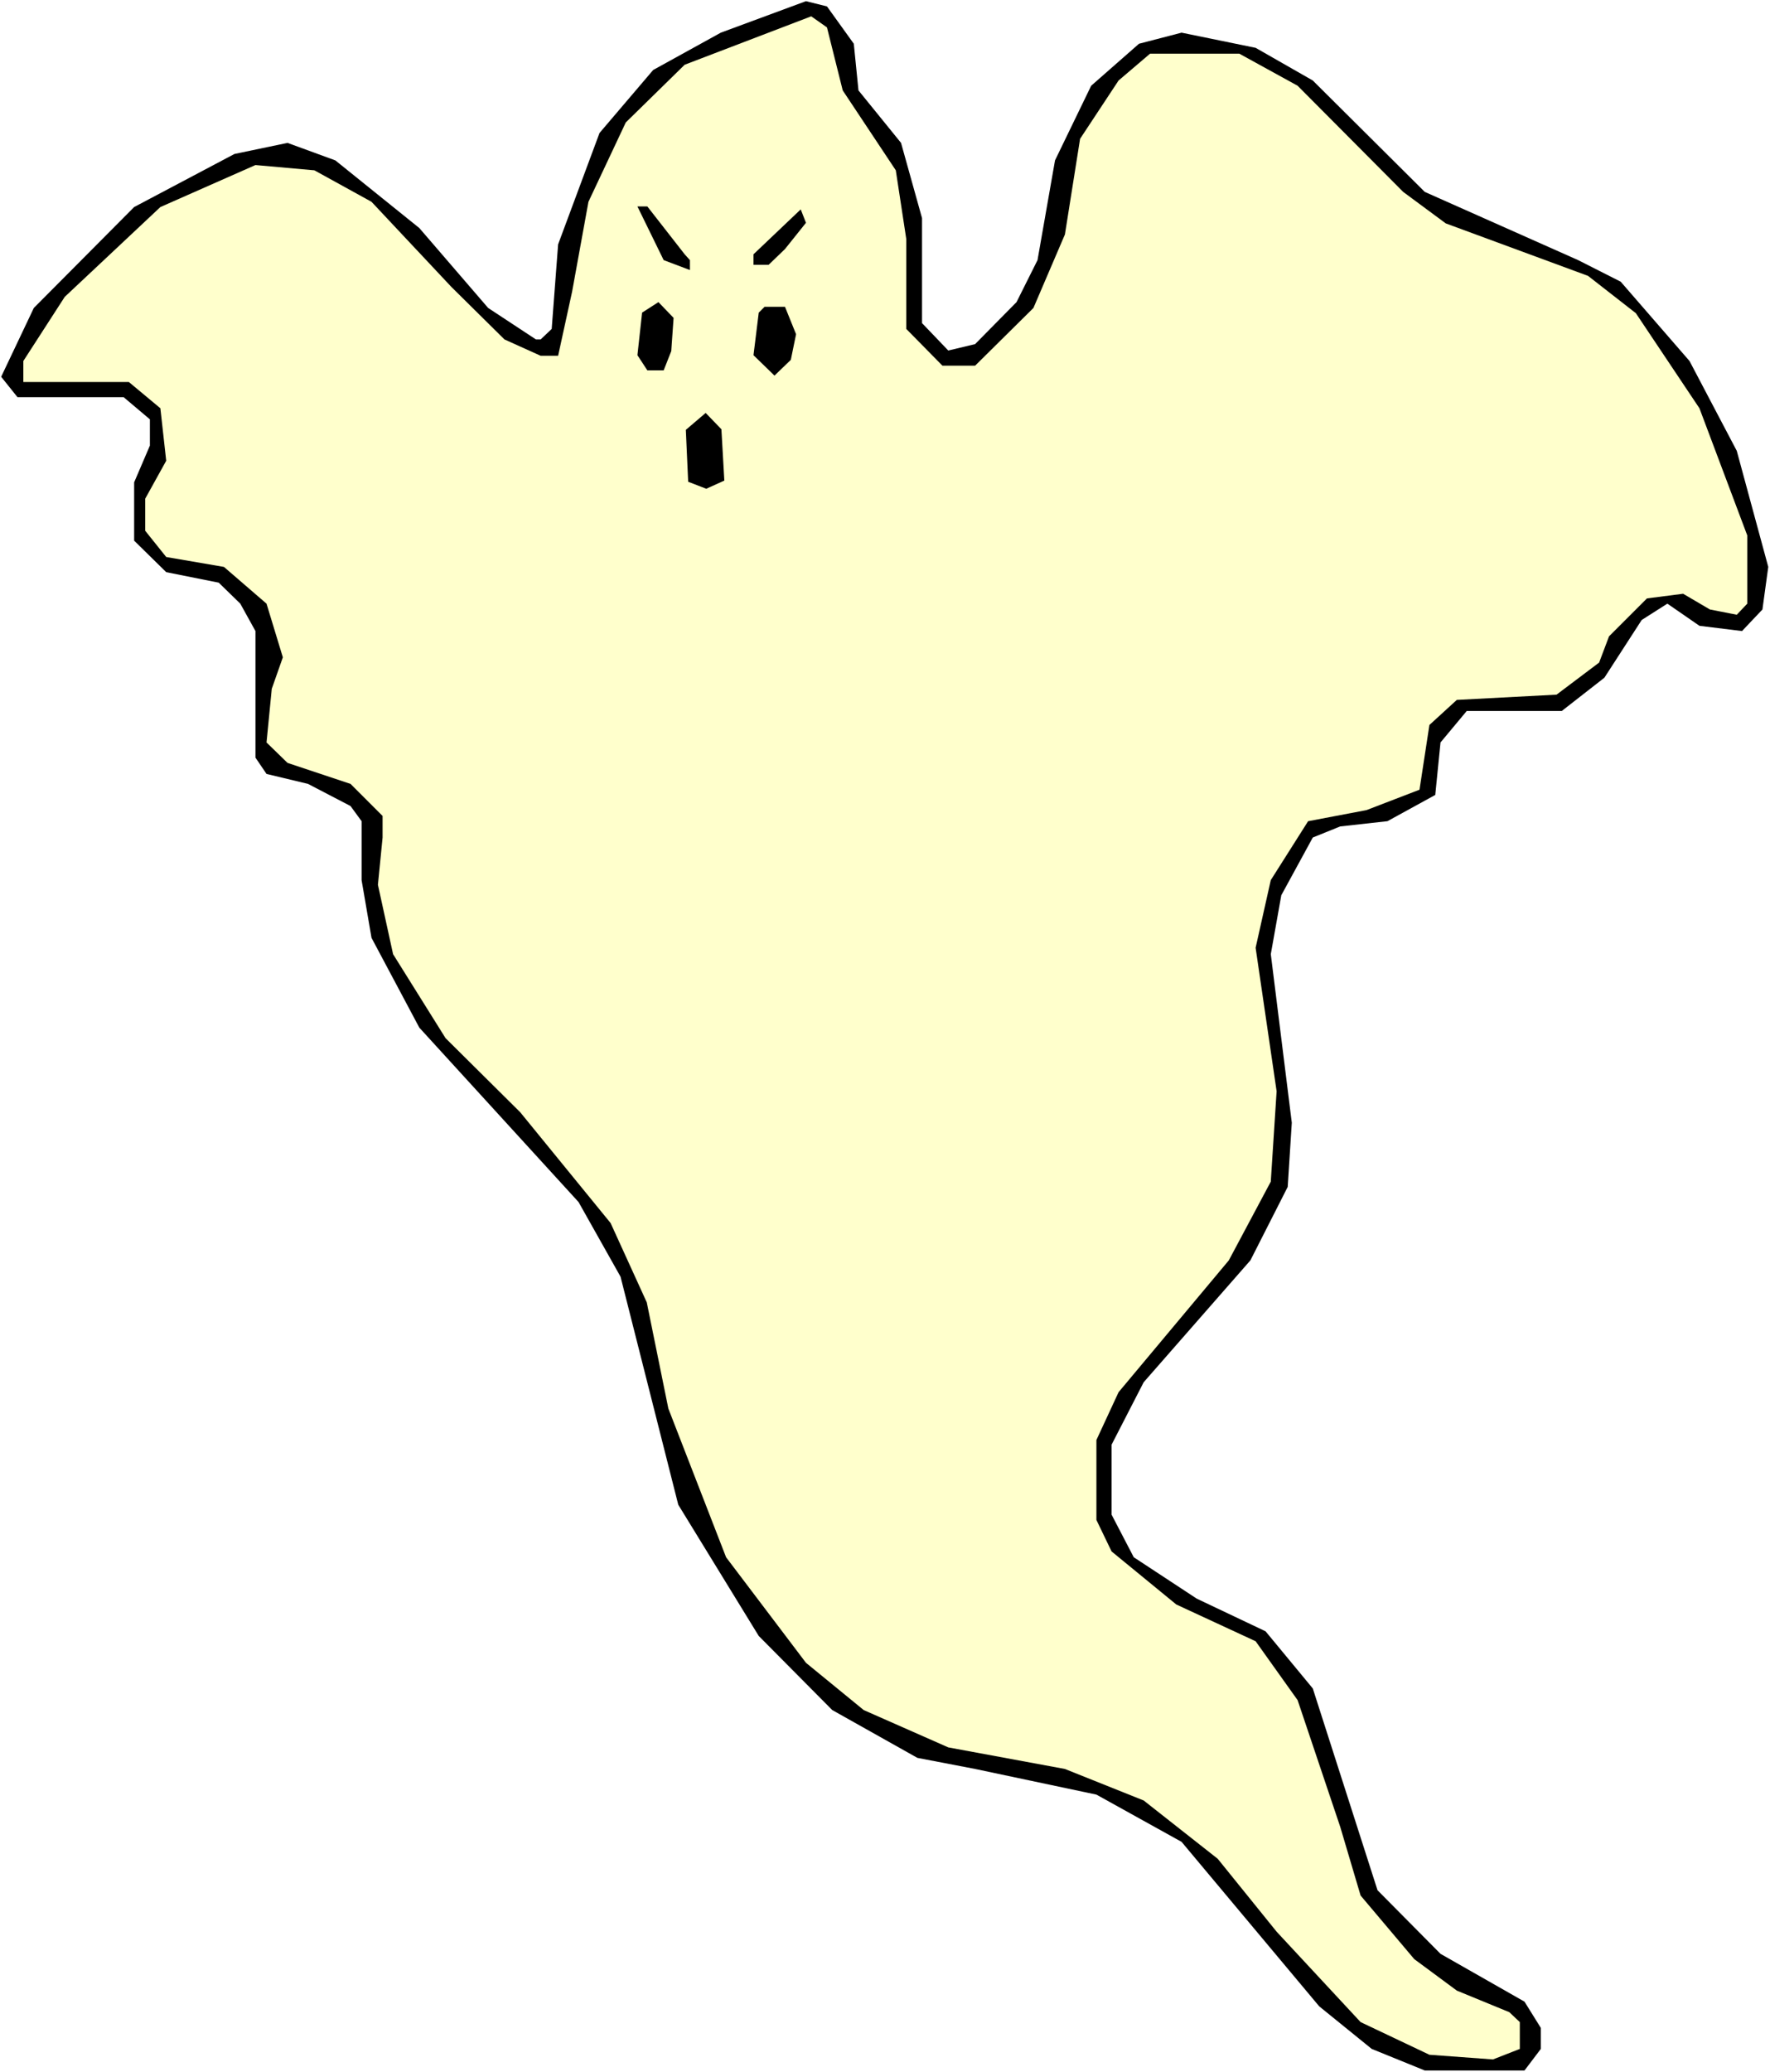 <?xml version="1.0" encoding="UTF-8" standalone="no"?>
<svg
   version="1.0"
   width="129.766mm"
   height="151.896mm"
   id="svg8"
   sodipodi:docname="Ghost 51.wmf"
   xmlns:inkscape="http://www.inkscape.org/namespaces/inkscape"
   xmlns:sodipodi="http://sodipodi.sourceforge.net/DTD/sodipodi-0.dtd"
   xmlns="http://www.w3.org/2000/svg"
   xmlns:svg="http://www.w3.org/2000/svg">
  <rect width="100%" height="100%" fill="#808080" stroke="none"/>
  <sodipodi:namedview
     id="namedview8"
     pagecolor="#ffffff"
     bordercolor="#000000"
     borderopacity="0.25"
     inkscape:showpageshadow="2"
     inkscape:pageopacity="0.0"
     inkscape:pagecheckerboard="0"
     inkscape:deskcolor="#d1d1d1"
     inkscape:document-units="mm" />
  <defs
     id="defs1">
    <pattern
       id="WMFhbasepattern"
       patternUnits="userSpaceOnUse"
       width="6"
       height="6"
       x="0"
       y="0" />
  </defs>
  <path
     style="fill:#ffffff;fill-opacity:1;fill-rule:evenodd;stroke:none"
     d="M 0,574.096 H 490.455 V 0 H 0 Z"
     id="path1" />
  <path
     style="fill:#000000;fill-opacity:1;fill-rule:evenodd;stroke:none"
     d="m 236.582,12.119 1.293,12.926 11.797,14.542 5.818,20.844 v 29.085 l 7.272,7.594 7.434,-1.777 11.474,-11.634 5.818,-11.634 4.848,-27.63 10.019,-20.682 13.251,-11.634 11.797,-3.07 20.523,4.201 15.837,9.049 31.027,30.862 42.501,18.905 11.797,5.978 19.069,21.975 13.09,24.883 8.726,32.155 -1.616,11.795 -5.656,5.978 -11.797,-1.454 -8.888,-6.14 -7.11,4.524 -10.342,15.996 -11.797,9.21 h -26.341 l -7.272,8.725 -1.454,14.542 -13.251,7.271 -13.09,1.454 -7.595,3.07 -8.726,15.996 -2.909,16.32 5.818,46.697 -1.131,17.774 -10.342,20.359 -29.573,33.77 -8.888,17.289 v 19.39 l 6.141,11.795 17.453,11.472 19.069,9.049 13.09,15.835 17.938,55.907 17.453,17.612 23.27,13.25 4.525,7.271 v 5.817 l -4.525,5.978 h -27.634 l -14.706,-5.978 -14.544,-11.795 -38.138,-45.566 -23.594,-13.088 -33.613,-7.11 -15.998,-3.07 -23.594,-13.25 -20.362,-20.521 -22.301,-36.356 -15.998,-63.178 -11.635,-20.682 -44.117,-48.313 -13.251,-24.883 -2.747,-15.996 v -16.32 l -3.07,-4.201 -11.797,-6.14 -11.474,-2.747 -3.07,-4.524 V 174.83 l -4.202,-7.594 -5.979,-5.817 -14.544,-2.908 -8.888,-8.725 v -16.158 l 4.363,-10.18 v -7.271 l -7.272,-6.14 H 4.848 L 0.323,104.381 9.373,85.315 37.168,57.361 64.963,42.657 79.669,39.587 l 13.251,4.847 23.27,18.743 19.069,22.137 13.251,8.725 h 1.293 l 3.07,-2.908 1.778,-23.429 11.474,-30.862 14.867,-17.451 18.746,-10.341 23.594,-8.725 5.818,1.454 z"
     id="path2" />
  <path
     style="fill:#ffffcc;fill-opacity:1;fill-rule:evenodd;stroke:none"
     d="m 233.512,25.045 14.706,22.137 2.909,19.067 v 24.883 l 10.019,10.18 h 9.05 l 16.16,-15.996 8.726,-20.359 4.202,-26.499 10.666,-16.158 8.726,-7.433 h 24.725 l 16.16,8.887 29.25,29.408 11.797,8.725 39.43,14.542 13.251,10.341 17.614,26.338 13.251,35.225 v 18.905 l -2.909,3.07 -7.434,-1.454 -7.434,-4.363 -10.019,1.293 -10.504,10.503 -2.747,7.271 -11.797,8.887 -27.634,1.454 -7.595,6.948 -2.747,17.935 -14.706,5.655 -16.16,3.07 -10.342,16.32 -4.202,18.743 5.818,39.749 -1.616,25.045 -11.635,21.813 -30.542,36.517 -6.141,13.25 v 22.137 l 4.202,8.725 17.938,14.704 21.978,10.18 11.635,16.32 11.797,35.063 5.656,19.067 14.867,17.612 11.797,8.725 14.544,5.978 2.909,2.747 v 7.433 l -7.434,2.908 -17.614,-1.293 -19.069,-9.049 -23.27,-25.045 -16.322,-20.198 -20.523,-16.158 -21.816,-8.725 -32.32,-5.978 -23.432,-10.341 -15.998,-13.088 -22.139,-29.246 -15.998,-41.203 -5.979,-29.408 -10.019,-21.975 -25.048,-30.7 -20.685,-20.521 -14.544,-23.268 -4.202,-19.228 1.293,-13.088 v -5.978 l -8.888,-8.887 -17.453,-5.817 -5.818,-5.655 1.454,-14.865 3.07,-8.725 -4.525,-14.865 -11.797,-10.18 -15.998,-2.747 -5.818,-7.271 v -8.887 l 5.818,-10.503 -1.616,-14.542 -8.726,-7.271 H 6.464 v -5.817 L 17.938,82.245 44.44,57.361 70.781,45.727 l 16.322,1.454 15.837,8.725 22.139,23.591 14.706,14.542 10.019,4.524 h 4.848 l 3.878,-17.774 4.525,-24.883 10.342,-21.975 16.322,-15.996 35.067,-13.411 4.363,3.07 z"
     id="path3" />
  <path
     style="fill:#000000;fill-opacity:1;fill-rule:evenodd;stroke:none"
     d="m 217.513,68.995 -4.525,4.363 h -4.202 v -2.908 l 13.09,-12.442 1.454,3.716 z"
     id="path4" />
  <path
     style="fill:#000000;fill-opacity:1;fill-rule:evenodd;stroke:none"
     d="m 189.718,70.449 1.454,1.616 v 2.747 l -7.272,-2.747 -7.272,-14.865 h 2.747 z"
     id="path5" />
  <path
     style="fill:#000000;fill-opacity:1;fill-rule:evenodd;stroke:none"
     d="m 186.001,97.272 -2.101,5.332 h -4.525 l -2.747,-4.201 1.293,-11.795 4.525,-2.908 4.202,4.363 z"
     id="path6" />
  <path
     style="fill:#000000;fill-opacity:1;fill-rule:evenodd;stroke:none"
     d="m 220.584,92.586 -1.454,7.11 -4.525,4.363 -5.818,-5.655 1.454,-11.795 1.616,-1.616 h 5.656 z"
     id="path7" />
  <path
     style="fill:#000000;fill-opacity:1;fill-rule:evenodd;stroke:none"
     d="m 195.697,135.405 -5.01,-1.939 -0.646,-14.381 5.494,-4.686 4.363,4.524 0.808,14.219 z"
     id="path8" />
</svg>
